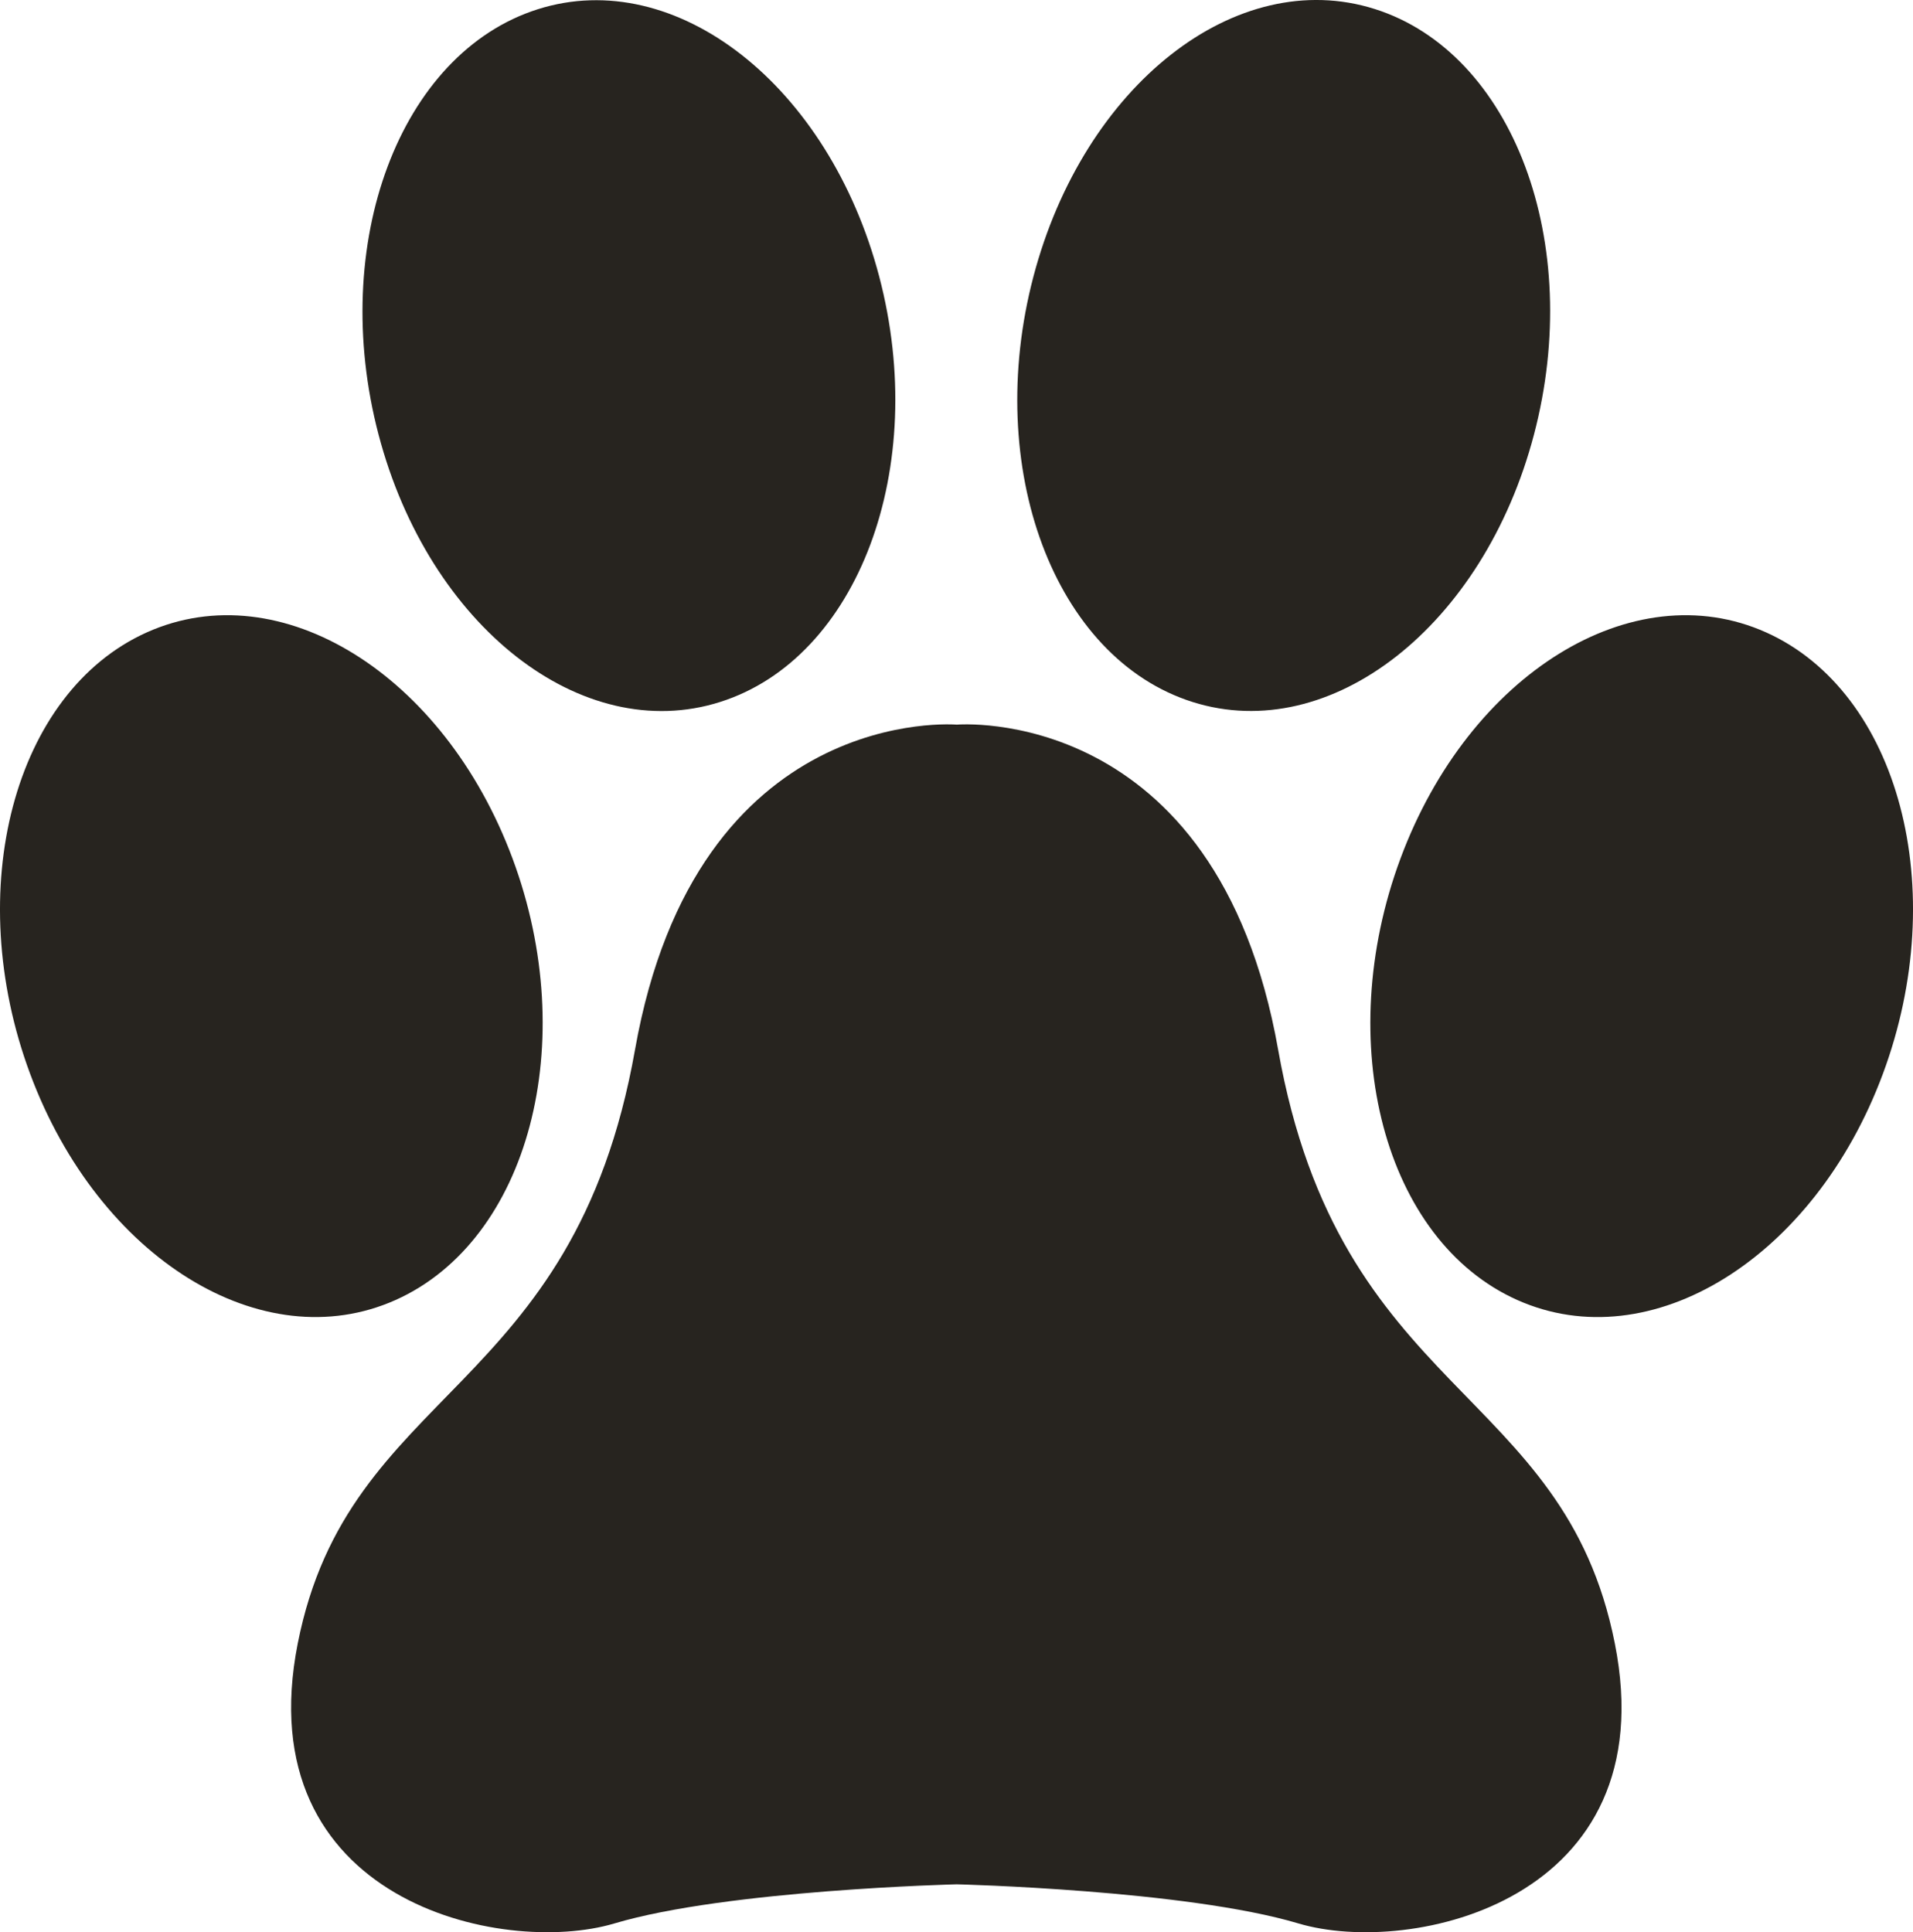 <svg xmlns="http://www.w3.org/2000/svg" xmlns:xlink="http://www.w3.org/1999/xlink" viewBox="0 0 719.38 726.66"><defs><style>.cls-1{fill:none;}.cls-2{clip-path:url(#clip-path);}.cls-3{fill:#27241f;}</style><clipPath id="clip-path" transform="translate(-0.03 0)"><rect class="cls-1" width="720" height="727.14"/></clipPath></defs><g id="Layer_2" data-name="Layer 2"><g id="Layer_1-2" data-name="Layer 1"><g class="cls-2"><path class="cls-3" d="M607.28,618.05c19.25,96.89-76.7,117.92-119,105.3s-128.47-14.71-128.47-14.71-86.44,2.1-128.71,14.71S92.85,714.94,112,618.05s103.7-92.69,126.83-223.31,121-122.22,121-122.22,97.71-8.41,120.84,122.22S588.11,521.16,607.28,618.05ZM448.49,264c52,16.42,109.46-28.56,128.39-100.58S569.05,19.86,517,3.39,407.59,32,388.65,104,396.48,247.56,448.49,264Zm215.62-26.2c-50.09-22.42-111.61,15.6-137.41,85s-6.15,143.77,43.94,166.11,111.61-15.6,137.42-85,6.15-143.68-43.95-166.11ZM270.8,264c52-16.43,78.77-88.14,59.84-160.06S254.18-13,202.25,3.48s-78.77,88.14-59.84,160.06S218.79,280.5,270.8,264Zm-122,224.89c50.09-22.43,69.75-96.81,43.94-166.11s-87.32-107.4-137.41-85-69.75,96.81-43.95,166.11,87.33,107.4,137.42,85Z" transform="translate(-0.03 0)"/></g></g></g></svg>